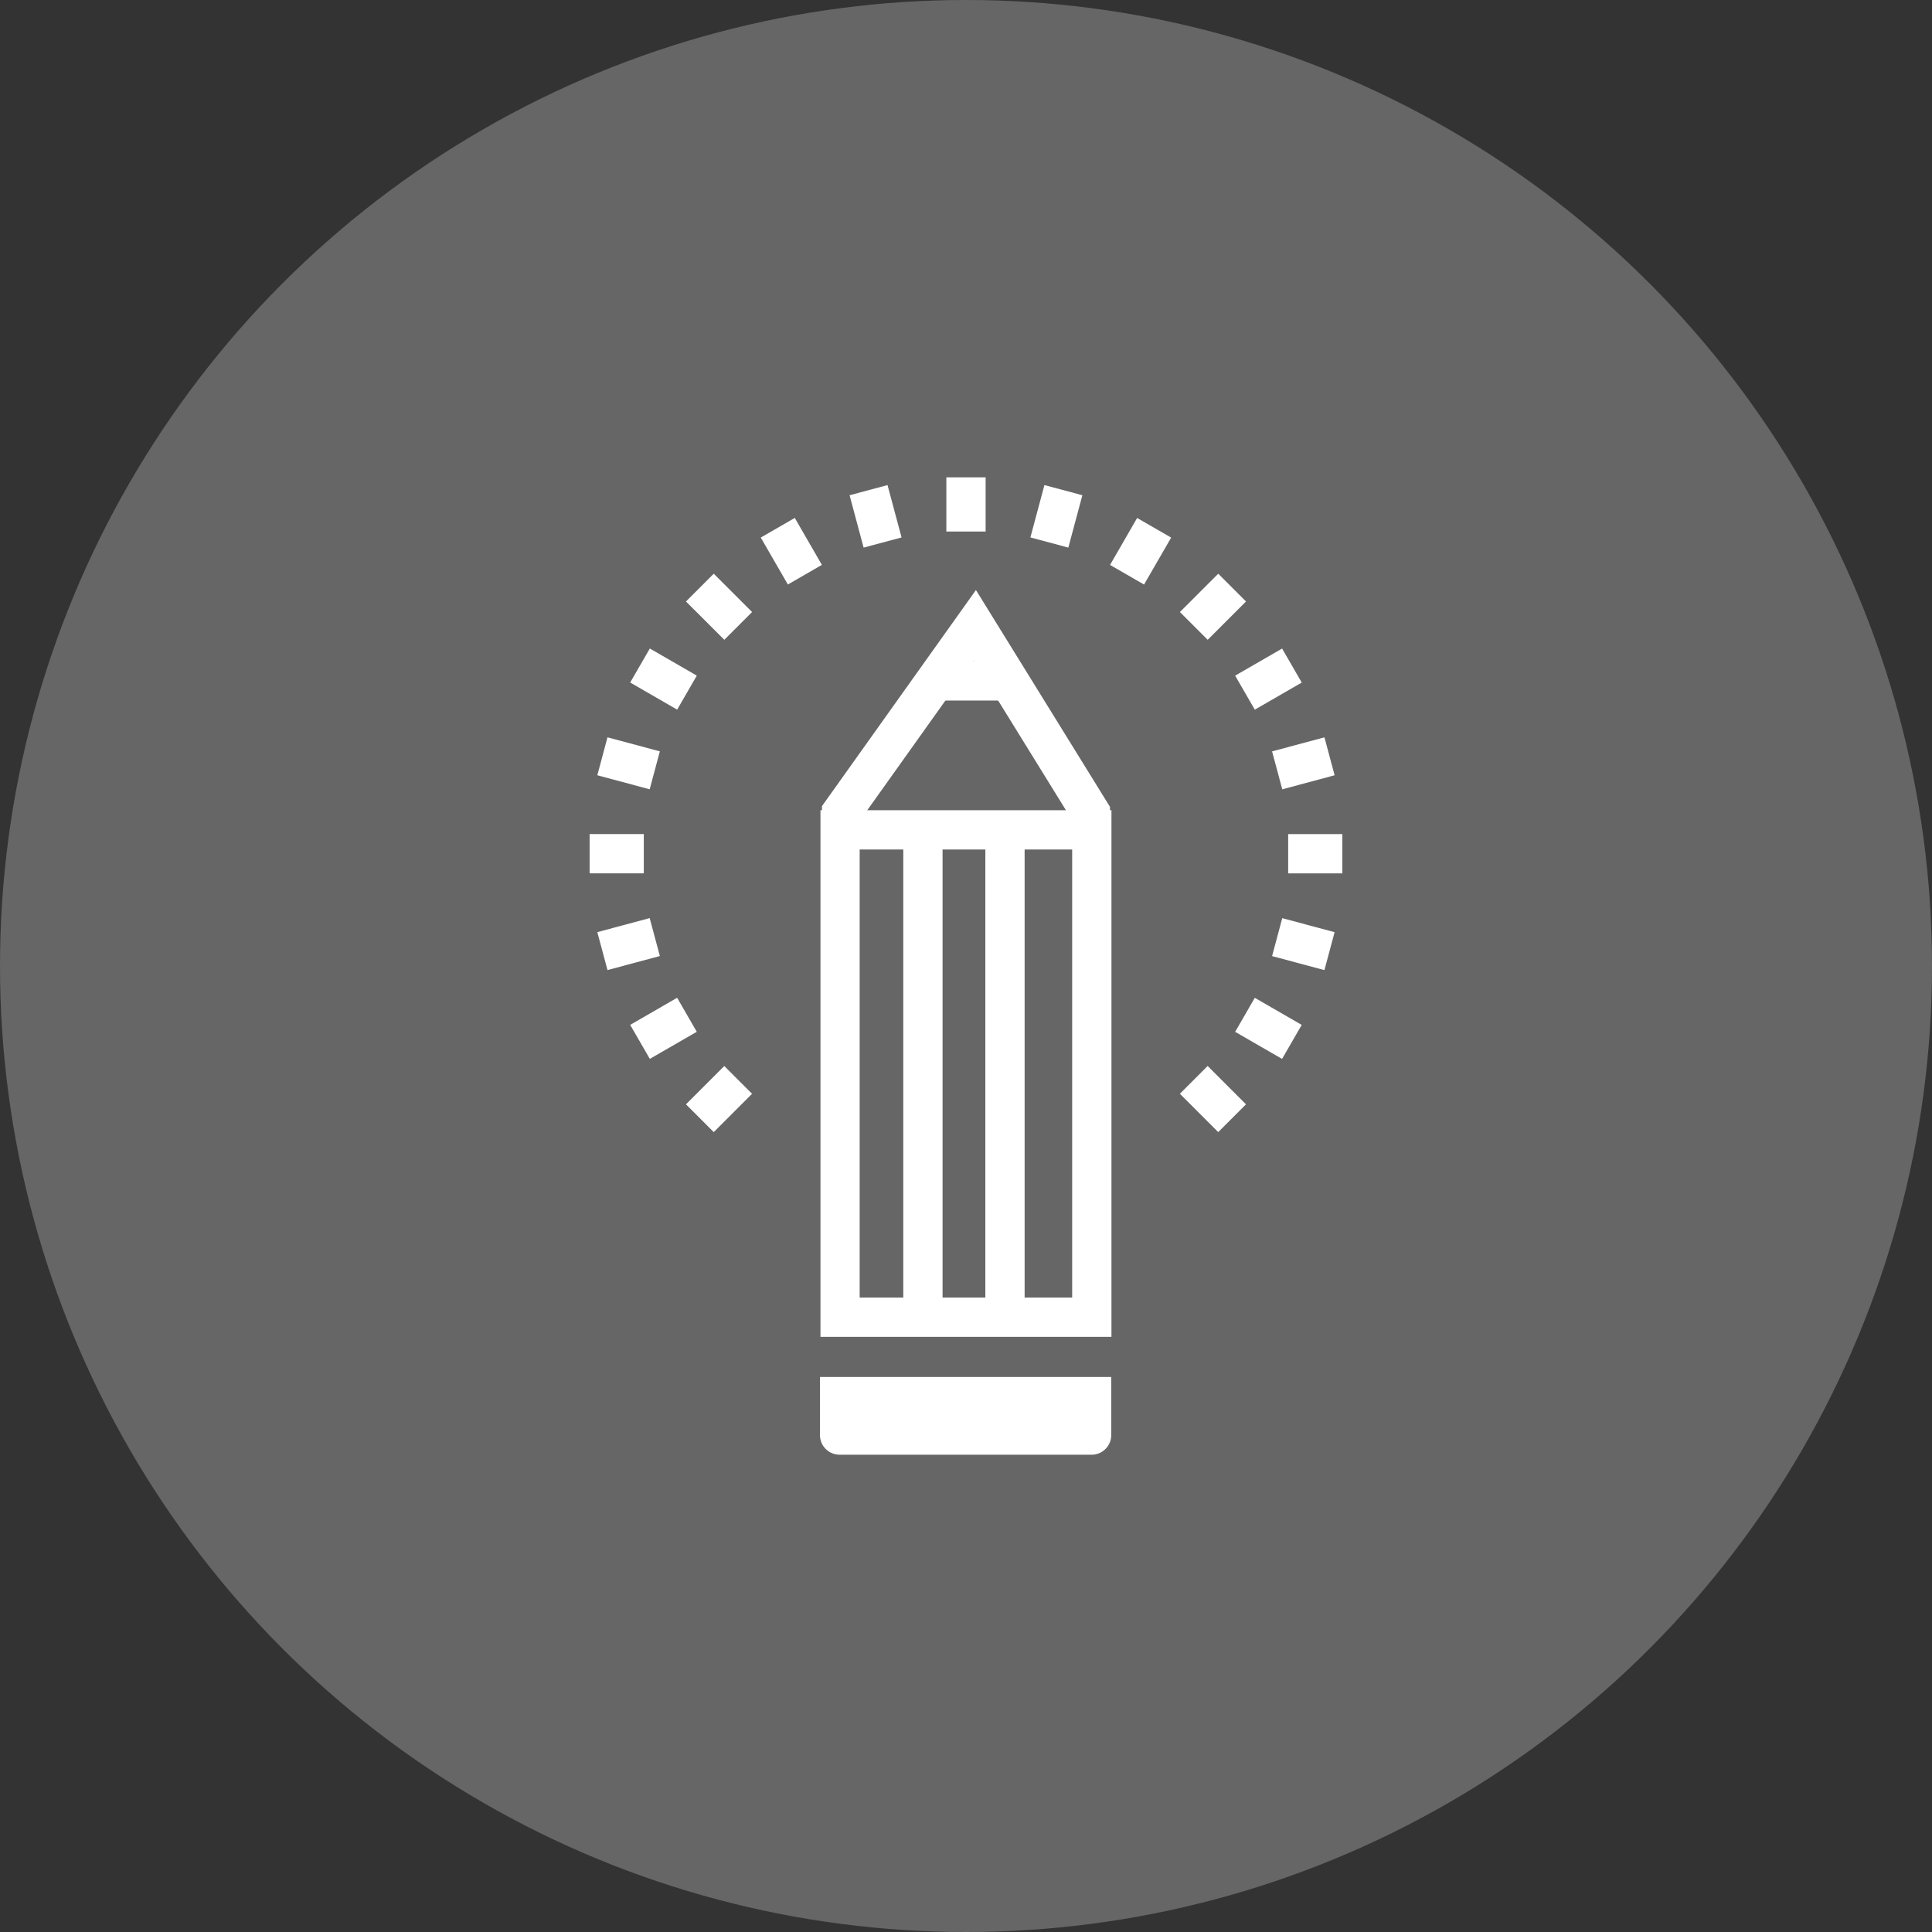 <svg xmlns="http://www.w3.org/2000/svg" width="70" height="70" viewBox="0 0 70 70">
  <rect x="0" y="0" width="70" height="70" fill="#333333" stroke="none"/>
  <g id="组_10782" data-name="组 10782" transform="translate(-375 -2224)">
    <circle id="椭圆_128" data-name="椭圆 128" cx="35" cy="35" r="35" transform="translate(375 2224)" fill="#666"/>
    <g id="组_10269" data-name="组 10269" transform="translate(396.363 2241.295)">
      <rect id="矩形_7152" data-name="矩形 7152" width="1.423" height="1.963" transform="translate(12.925 0)" fill="#fff"/>
      <rect id="矩形_7153" data-name="矩形 7153" width="1.423" height="1.964" transform="translate(9.419 0.649) rotate(-15.007)" fill="#fff"/>
      <rect id="矩形_7154" data-name="矩形 7154" width="1.423" height="1.964" transform="translate(6.201 2.182) rotate(-29.997)" fill="#fff"/>
      <rect id="矩形_7155" data-name="矩形 7155" width="1.423" height="1.964" transform="translate(3.491 4.498) rotate(-45.013)" fill="#fff"/>
      <rect id="矩形_7156" data-name="矩形 7156" width="1.423" height="1.965" transform="matrix(0.5, -0.866, 0.866, 0.5, 1.47, 7.434)" fill="#fff"/>
      <rect id="矩形_7157" data-name="矩形 7157" width="1.423" height="1.964" transform="matrix(0.259, -0.966, 0.966, 0.259, 0.279, 10.794)" fill="#fff"/>
      <rect id="矩形_7158" data-name="矩形 7158" width="1.963" height="1.423" transform="translate(0 12.925)" fill="#fff"/>
      <rect id="矩形_7159" data-name="矩形 7159" width="1.964" height="1.423" transform="matrix(0.966, -0.259, 0.259, 0.966, 0.279, 16.478)" fill="#fff"/>
      <rect id="矩形_7160" data-name="矩形 7160" width="1.964" height="1.423" transform="translate(1.47 19.838) rotate(-29.99)" fill="#fff"/>
      <rect id="矩形_7161" data-name="矩形 7161" width="1.423" height="1.963" transform="matrix(0.5, -0.866, 0.866, 0.5, 23.389, 20.09)" fill="#fff"/>
      <rect id="矩形_7162" data-name="矩形 7162" width="1.423" height="1.963" transform="matrix(0.259, -0.966, 0.966, 0.259, 24.727, 17.346)" fill="#fff"/>
      <rect id="矩形_7163" data-name="矩形 7163" width="1.963" height="1.423" transform="translate(25.31 12.926)" fill="#fff"/>
      <rect id="矩形_7164" data-name="矩形 7164" width="1.964" height="1.423" transform="translate(24.727 9.929) rotate(-15.021)" fill="#fff"/>
      <rect id="矩形_7165" data-name="矩形 7165" width="1.964" height="1.423" transform="translate(23.389 7.185) rotate(-29.99)" fill="#fff"/>
      <rect id="矩形_7166" data-name="矩形 7166" width="1.963" height="1.423" transform="translate(21.388 4.88) rotate(-45)" fill="#fff"/>
      <rect id="矩形_7167" data-name="矩形 7167" width="1.964" height="1.423" transform="matrix(0.5, -0.866, 0.866, 0.5, 18.856, 3.173)" fill="#fff"/>
      <rect id="矩形_7168" data-name="矩形 7168" width="1.964" height="1.423" transform="matrix(0.259, -0.966, 0.966, 0.259, 15.97, 2.177)" fill="#fff"/>
      <rect id="矩形_7169" data-name="矩形 7169" width="1.423" height="1.965" transform="translate(21.386 22.334) rotate(-45)" fill="#fff"/>
      <rect id="矩形_7170" data-name="矩形 7170" width="1.963" height="1.423" transform="translate(3.491 22.717) rotate(-45)" fill="#fff"/>
      <path id="路径_16178" data-name="路径 16178" d="M109.864,91.233h-1.423v-.405l-3.517-5.689-4.071,5.714v.38H99.429V90.4l5.578-7.829,4.856,7.855Z" transform="translate(-91.01 -78.488)" fill="#fff"/>
      <path id="路径_16179" data-name="路径 16179" d="M108.463,96.5v16.234h-7.7V96.5Zm1.423-1.423H99.343v19.08h10.543Z" transform="translate(-90.979 -83.016)" fill="#fff"/>
      <rect id="矩形_7171" data-name="矩形 7171" width="1.423" height="17.401" transform="translate(11.365 13.237)" fill="#fff"/>
      <rect id="矩形_7172" data-name="矩形 7172" width="1.423" height="17.401" transform="translate(14.338 13.237)" fill="#fff"/>
      <rect id="矩形_7173" data-name="矩形 7173" width="2.662" height="1.423" transform="translate(12.734 6.664)" fill="#fff"/>
      <path id="路径_16180" data-name="路径 16180" d="M99.315,127.257v2.105a.712.712,0,0,0,.711.711h9.131a.711.711,0,0,0,.711-.711v-2.105Z" transform="translate(-90.969 -94.661)" fill="#fff"/>
    </g>
  </g>
</svg>
